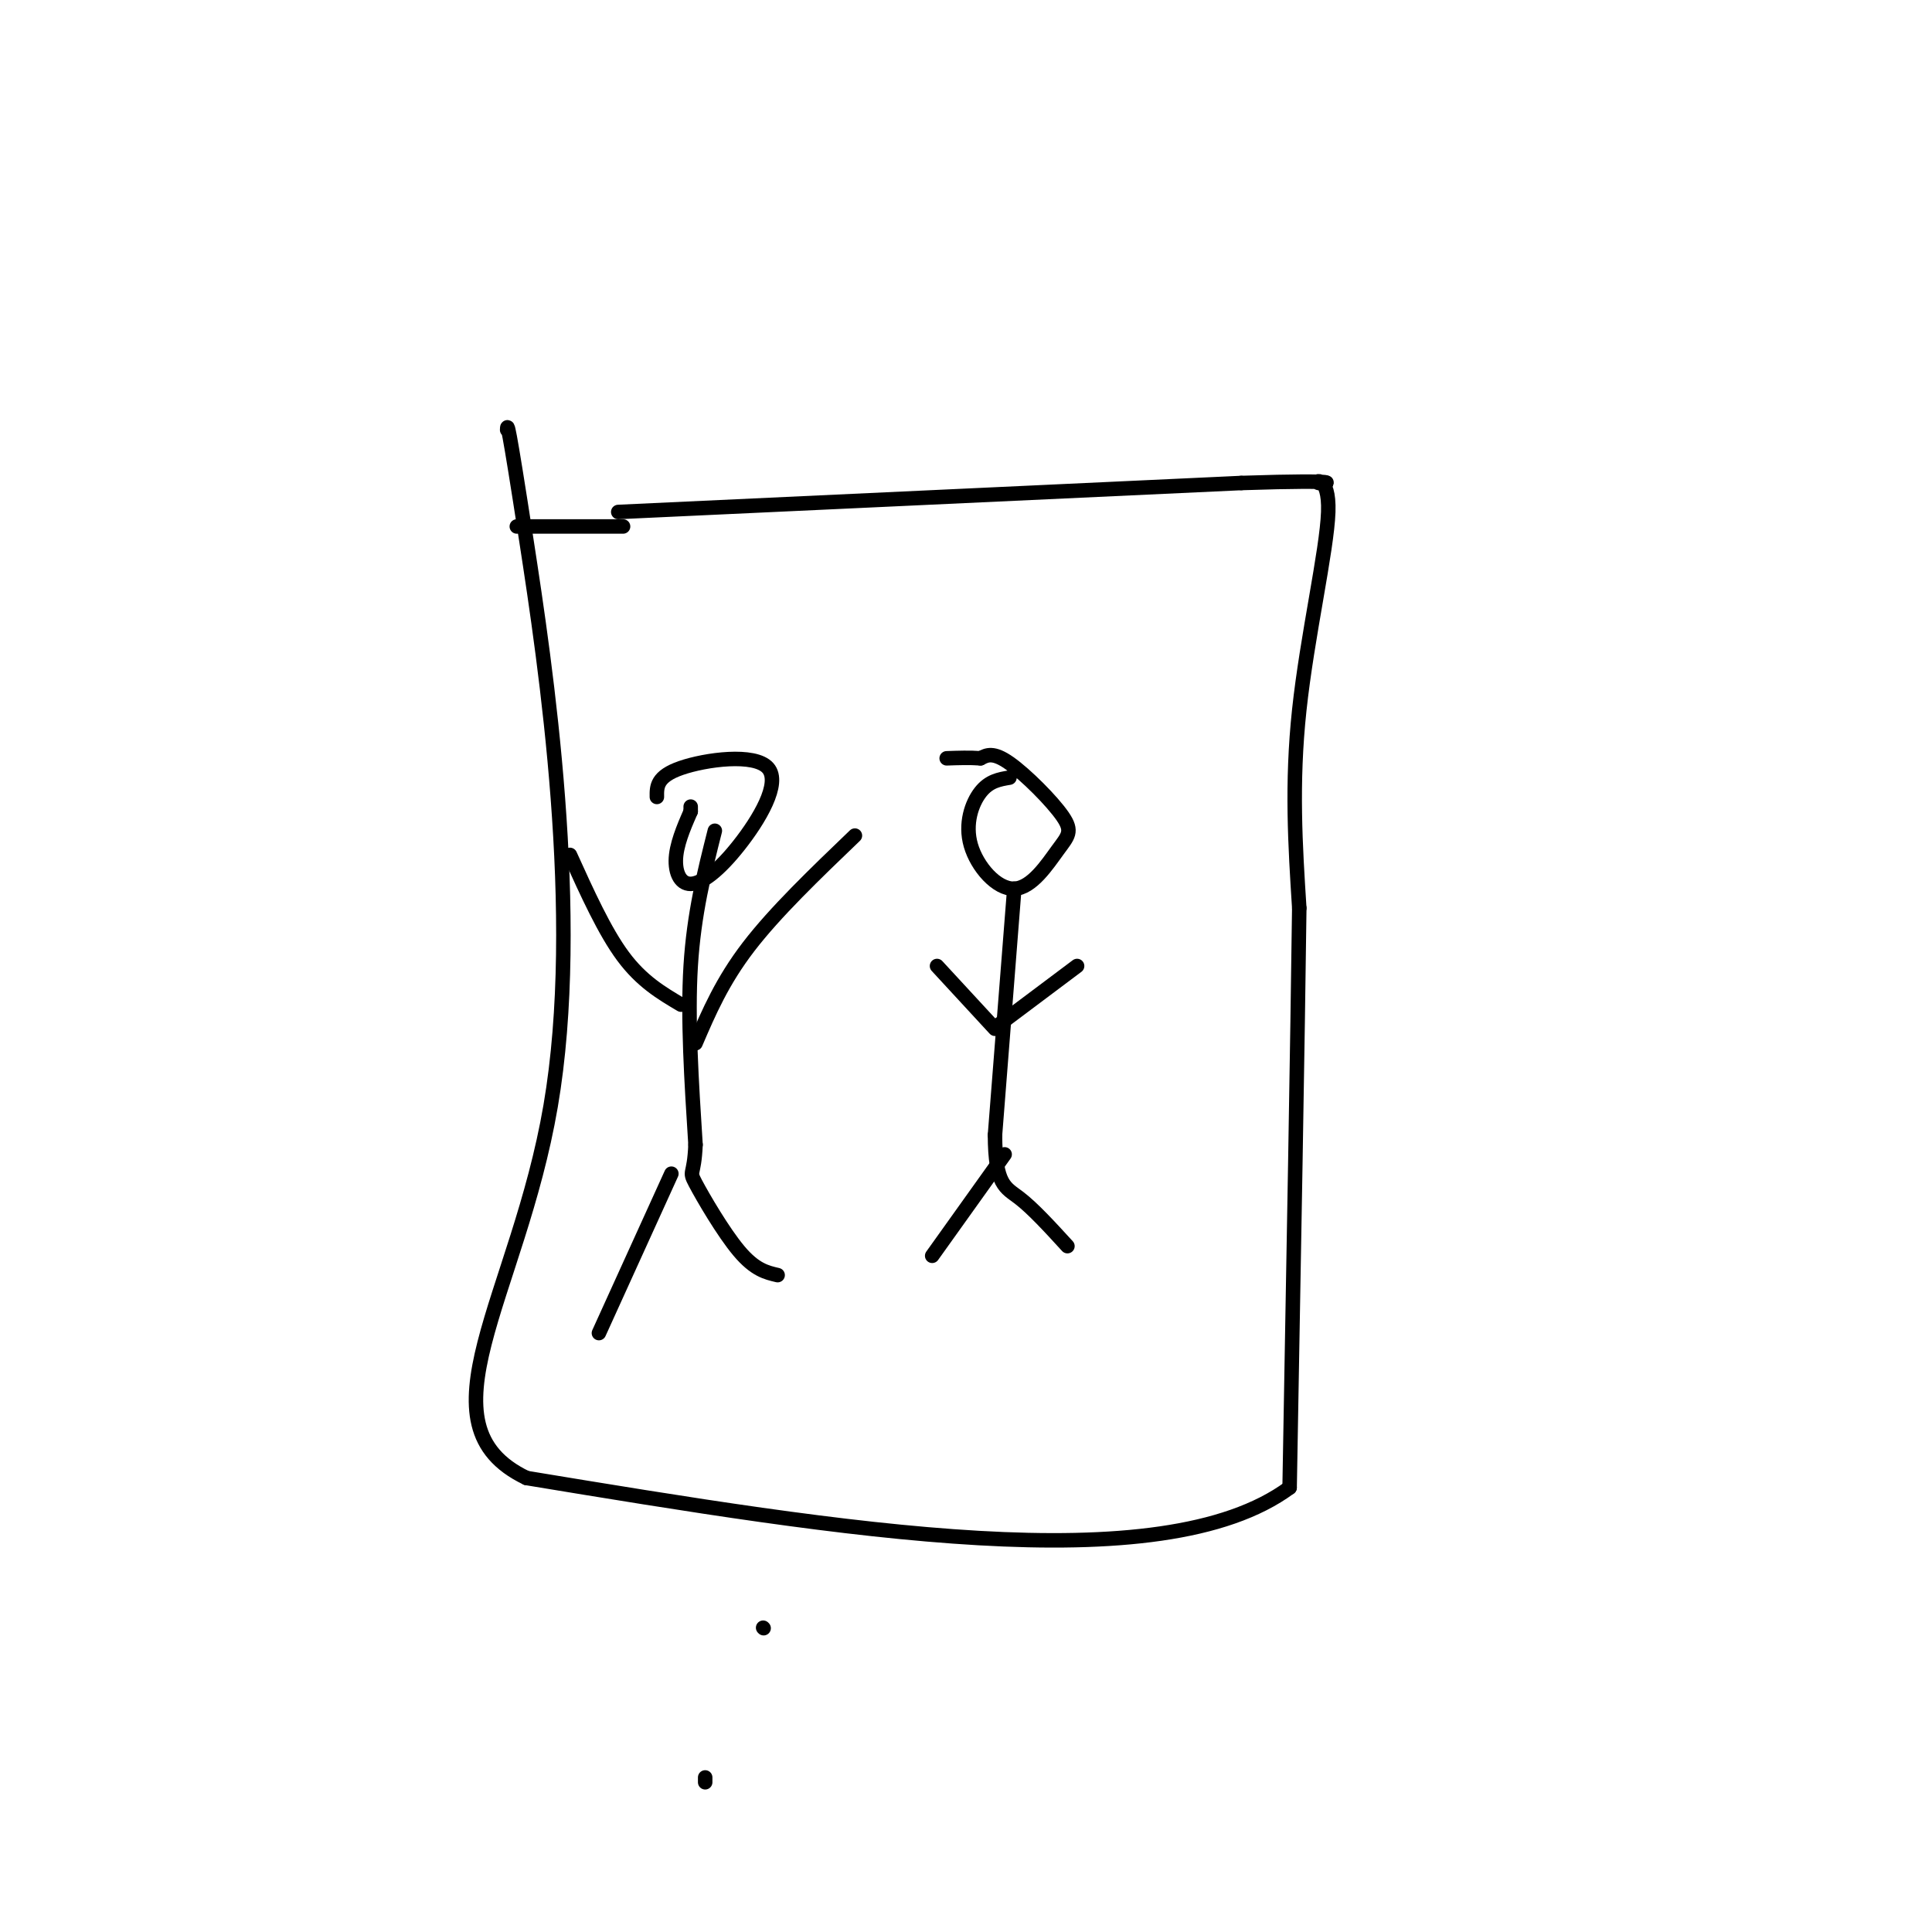 <svg viewBox='0 0 400 400' version='1.1' xmlns='http://www.w3.org/2000/svg' xmlns:xlink='http://www.w3.org/1999/xlink'><g fill='none' stroke='#000000' stroke-width='3' stroke-linecap='round' stroke-linejoin='round'><path d='M128,106c0.000,0.000 129.000,-6.000 129,-6'/><path d='M257,100c23.364,-0.769 17.273,0.309 16,0c-1.273,-0.309 2.273,-2.006 2,6c-0.273,8.006 -4.364,25.716 -6,41c-1.636,15.284 -0.818,28.142 0,41'/><path d='M269,188c-0.333,26.833 -1.167,73.417 -2,120'/><path d='M267,308c-26.667,19.667 -92.333,8.833 -158,-2'/><path d='M109,306c-23.071,-11.036 -1.750,-37.625 5,-77c6.750,-39.375 -1.071,-91.536 -5,-117c-3.929,-25.464 -3.964,-24.232 -4,-23'/><path d='M107,109c0.000,0.000 22.000,0.000 22,0'/><path d='M143,167c0.000,0.000 0.000,1.000 0,1'/><path d='M143,168c-0.745,1.767 -2.606,5.685 -3,9c-0.394,3.315 0.679,6.026 3,6c2.321,-0.026 5.890,-2.791 10,-8c4.110,-5.209 8.760,-12.864 6,-16c-2.760,-3.136 -12.932,-1.753 -18,0c-5.068,1.753 -5.034,3.877 -5,6'/><path d='M148,172c-2.167,8.583 -4.333,17.167 -5,28c-0.667,10.833 0.167,23.917 1,37'/><path d='M144,237c-0.286,6.762 -1.500,5.167 0,8c1.500,2.833 5.714,10.095 9,14c3.286,3.905 5.643,4.452 8,5'/><path d='M139,243c0.000,0.000 -15.000,33.000 -15,33'/><path d='M144,216c2.750,-6.417 5.500,-12.833 11,-20c5.500,-7.167 13.750,-15.083 22,-23'/><path d='M141,208c-4.083,-2.417 -8.167,-4.833 -12,-10c-3.833,-5.167 -7.417,-13.083 -11,-21'/><path d='M209,161c-2.102,0.351 -4.203,0.703 -6,3c-1.797,2.297 -3.288,6.541 -2,11c1.288,4.459 5.356,9.134 9,9c3.644,-0.134 6.863,-5.077 9,-8c2.137,-2.923 3.191,-3.825 1,-7c-2.191,-3.175 -7.626,-8.621 -11,-11c-3.374,-2.379 -4.687,-1.689 -6,-1'/><path d='M203,157c-2.167,-0.167 -4.583,-0.083 -7,0'/><path d='M210,184c0.000,0.000 -4.000,51.000 -4,51'/><path d='M206,235c0.044,10.378 2.156,10.822 5,13c2.844,2.178 6.422,6.089 10,10'/><path d='M208,239c0.000,0.000 -15.000,21.000 -15,21'/><path d='M206,213c0.000,0.000 -12.000,-13.000 -12,-13'/><path d='M207,212c0.000,0.000 16.000,-12.000 16,-12'/><path d='M158,337c0.000,0.000 0.100,0.100 0.1,0.1'/><path d='M146,369c0.000,0.000 0.000,-1.000 0,-1'/></g>
</svg>